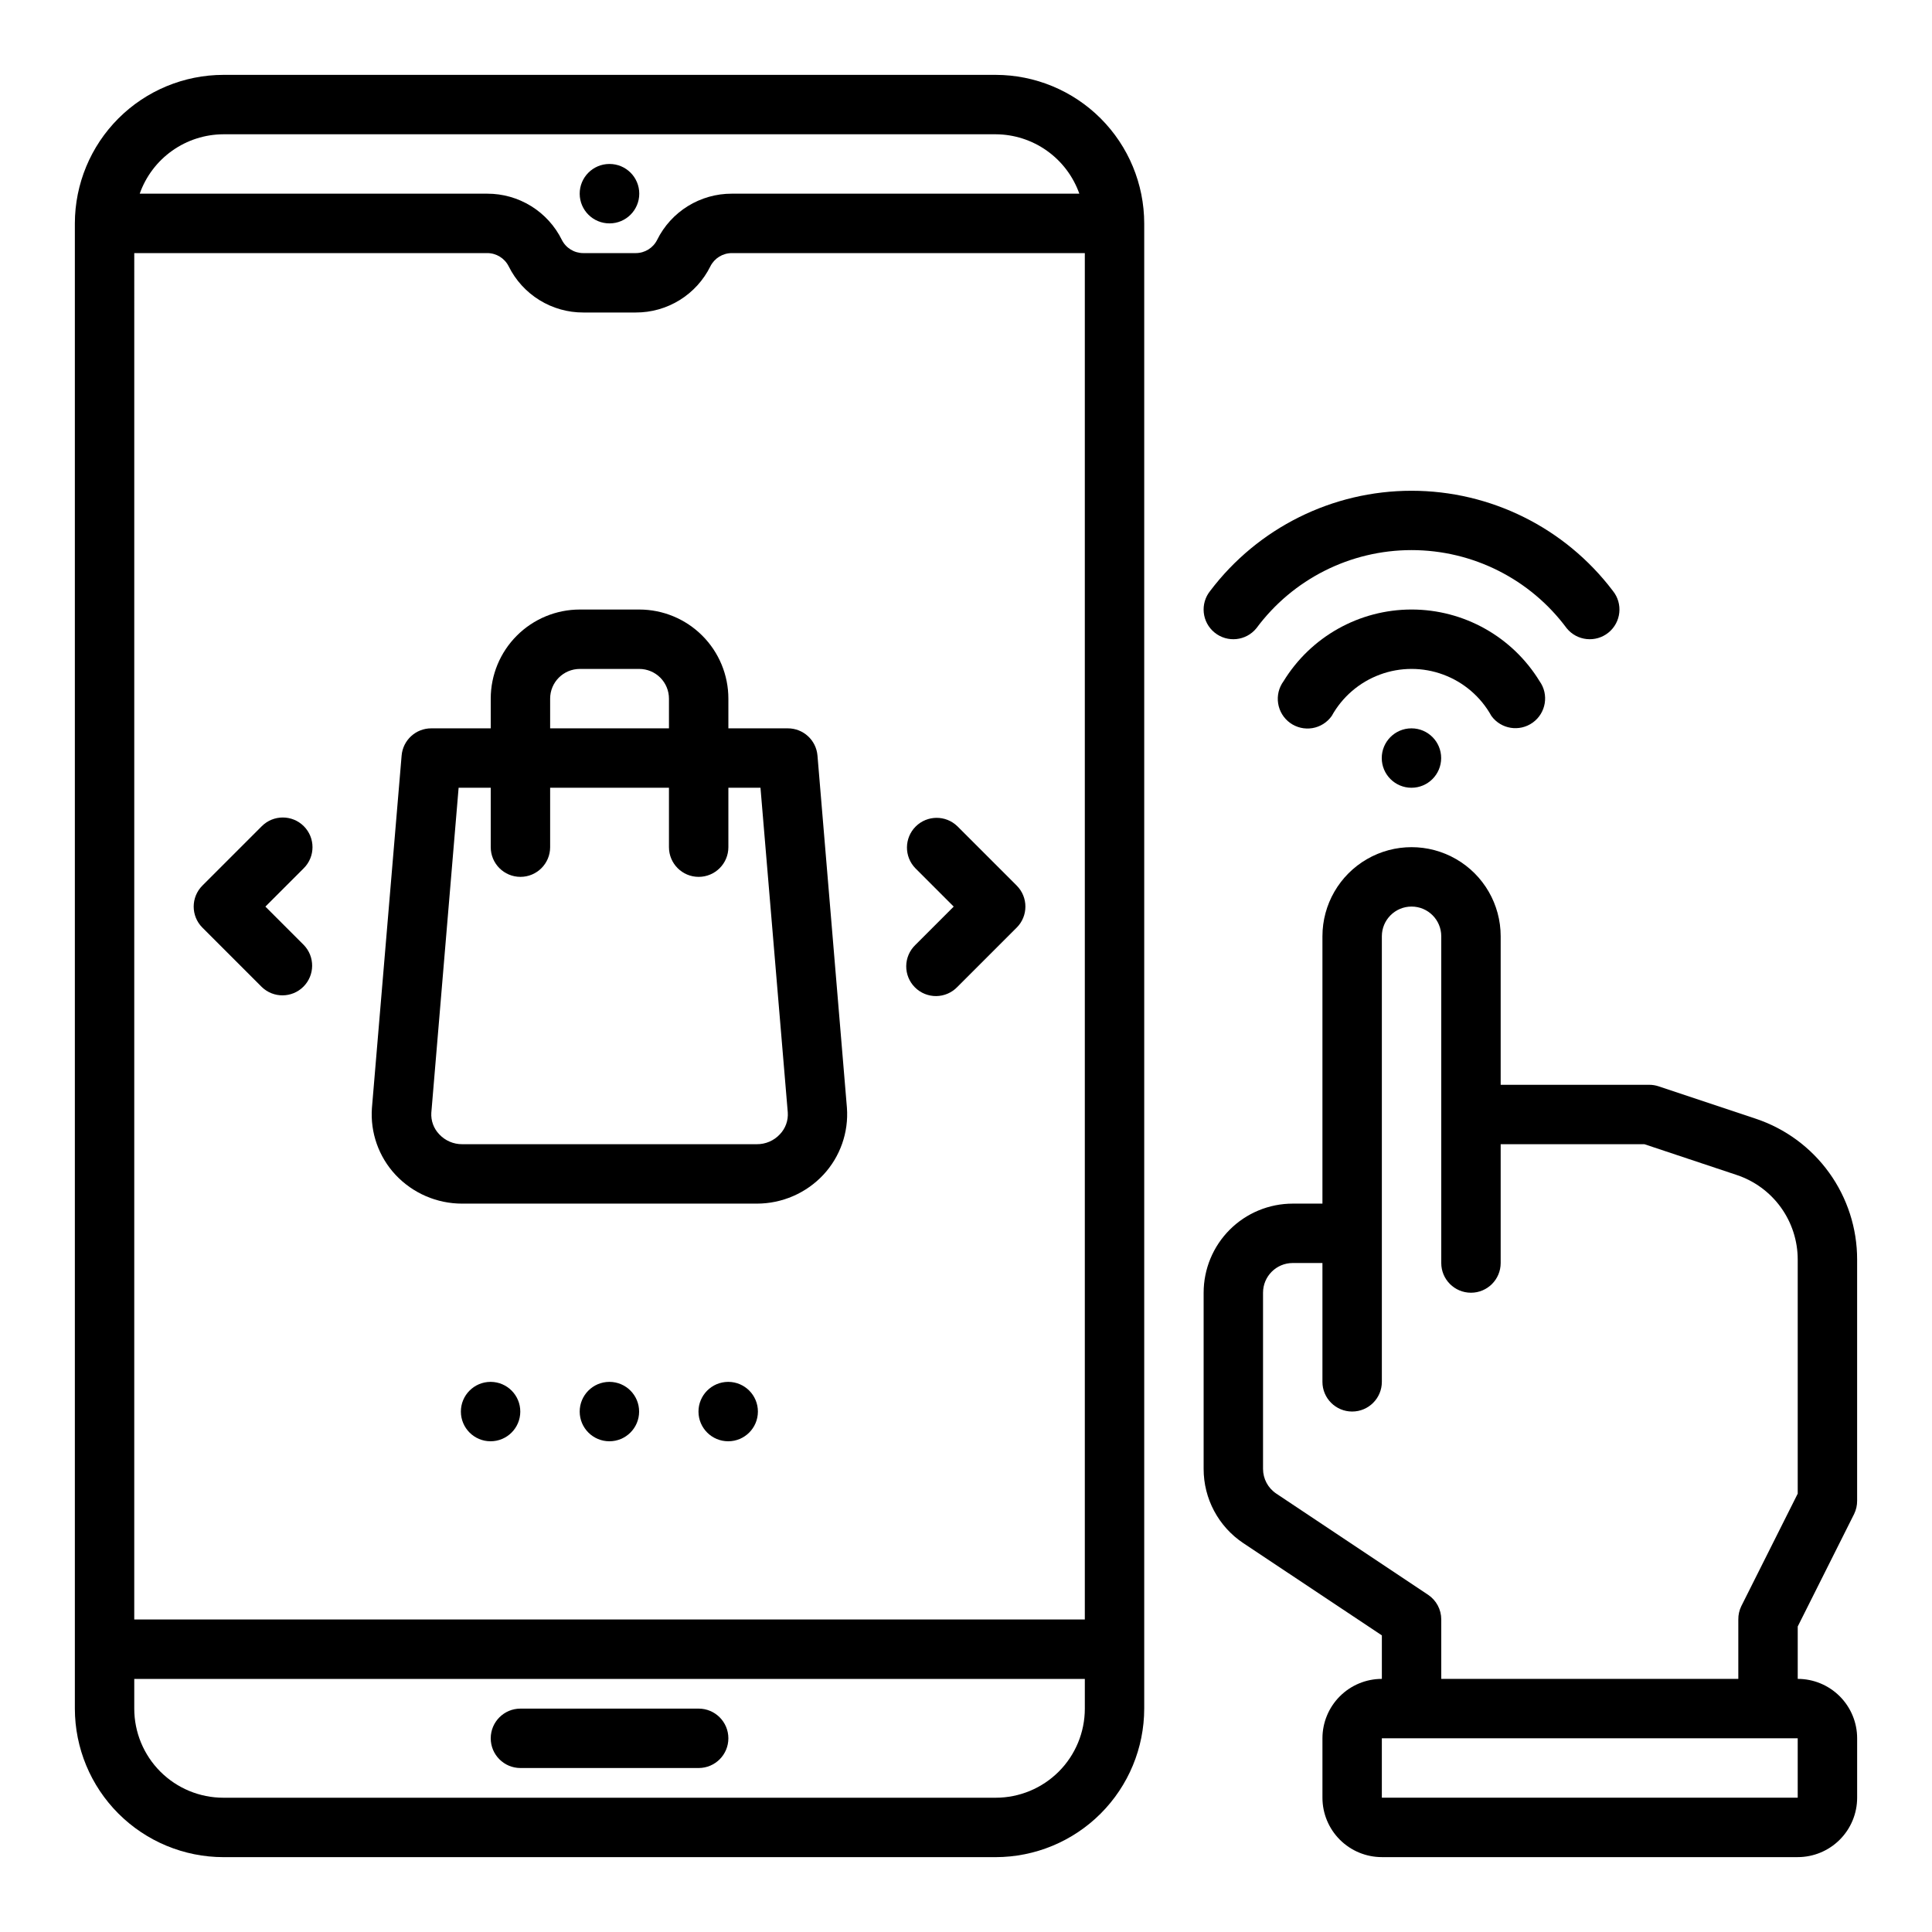 <?xml version="1.0" encoding="UTF-8"?>
<!-- Uploaded to: SVG Repo, www.svgrepo.com, Generator: SVG Repo Mixer Tools -->
<svg fill="#000000" width="800px" height="800px" version="1.1" viewBox="144 144 512 512" xmlns="http://www.w3.org/2000/svg">
 <g>
  <path d="m635.37 545.21c0.531-1.098 0.801-2.301 0.789-3.519v-63.898c0.008-8.262-2.59-16.316-7.418-23.016-4.832-6.703-11.648-11.715-19.488-14.32l-25.711-8.574c-0.801-0.266-1.641-0.402-2.488-0.398h-39.359v-39.363c0-8.438-4.5-16.23-11.809-20.449-7.309-4.219-16.309-4.219-23.617 0-7.305 4.219-11.809 12.012-11.809 20.449v70.848l-7.871 0.004c-6.262 0-12.27 2.484-16.699 6.914s-6.914 10.438-6.914 16.699v46.684c-0.012 7.906 3.938 15.293 10.516 19.68l36.715 24.441v11.531c-4.176 0-8.18 1.66-11.133 4.613-2.953 2.953-4.613 6.957-4.613 11.133v15.742c0 4.176 1.66 8.18 4.613 11.133s6.957 4.613 11.133 4.613h110.21c4.176 0 8.18-1.66 11.133-4.613s4.613-6.957 4.613-11.133v-15.742c0-4.176-1.66-8.18-4.613-11.133-2.953-2.953-6.957-4.613-11.133-4.613v-13.887zm-14.957 75.199h-110.21v-15.742h110.21zm-14.957-50.75c-0.531 1.098-0.801 2.301-0.785 3.519v15.742h-78.723v-15.742c0.004-2.633-1.312-5.09-3.5-6.551l-40.227-26.812c-2.191-1.461-3.504-3.918-3.504-6.547v-46.684c0-4.348 3.523-7.871 7.871-7.871h7.871v31.488c0 4.348 3.527 7.871 7.875 7.871 4.348 0 7.871-3.523 7.871-7.871v-118.08c0-4.348 3.523-7.871 7.871-7.871s7.871 3.523 7.871 7.871v86.594c0 4.348 3.527 7.871 7.875 7.871 4.348 0 7.871-3.523 7.871-7.871v-31.488h38.086l24.488 8.164c4.703 1.566 8.793 4.574 11.688 8.594 2.898 4.023 4.457 8.852 4.457 13.809v62.039z"/>
  <path d="m476.96 310.49c9.648-13.027 24.902-20.707 41.113-20.707 16.215 0 31.465 7.68 41.117 20.707 2.738 3.375 7.691 3.891 11.066 1.156 3.375-2.734 3.898-7.688 1.164-11.066-12.648-16.707-32.391-26.523-53.348-26.523-20.953 0-40.699 9.816-53.348 26.523-2.734 3.379-2.211 8.332 1.164 11.066 3.379 2.734 8.332 2.219 11.07-1.156z"/>
  <path d="m539.25 333.75c2.555 3.492 7.449 4.266 10.957 1.734s4.316-7.418 1.812-10.941c-7.234-11.812-20.086-19.016-33.938-19.016-13.848 0-26.703 7.203-33.938 19.016-1.238 1.691-1.75 3.809-1.422 5.879 0.328 2.074 1.469 3.93 3.168 5.156 1.703 1.227 3.824 1.723 5.894 1.383 2.066-0.344 3.914-1.5 5.129-3.211 2.805-5.062 7.328-8.957 12.758-10.969 5.426-2.016 11.395-2.016 16.824 0 5.426 2.012 9.953 5.906 12.754 10.969z"/>
  <path d="m518.02 337.02c-4.34 0.016-7.848 3.547-7.84 7.887 0.008 4.34 3.531 7.856 7.871 7.856 4.344 0 7.863-3.516 7.871-7.856 0.012-4.34-3.496-7.871-7.84-7.887z"/>
  <path d="m352.77 337.02h-15.742v-7.875c0-6.262-2.488-12.27-6.918-16.695-4.43-4.43-10.438-6.918-16.699-6.918h-15.742c-6.266 0-12.273 2.488-16.699 6.918-4.43 4.426-6.918 10.434-6.918 16.695v7.871l-15.746 0.004c-4.102-0.016-7.531 3.125-7.871 7.219l-7.871 93.426c-0.457 6.492 1.801 12.883 6.234 17.648 4.586 4.906 11.004 7.68 17.719 7.66h78.043c6.695 0.004 13.09-2.769 17.656-7.66 4.449-4.793 6.707-11.215 6.231-17.738l-7.805-93.336c-0.34-4.094-3.766-7.234-7.871-7.219zm-62.977-7.871v-0.004c0-4.348 3.527-7.871 7.875-7.871h15.742c2.086 0 4.09 0.832 5.566 2.305 1.477 1.477 2.305 3.481 2.305 5.566v7.871l-31.488 0.004zm60.891 115.44c-1.578 1.703-3.801 2.66-6.125 2.637h-78.043c-2.32 0.023-4.543-0.934-6.125-2.637-1.461-1.523-2.219-3.59-2.086-5.699l7.234-86.129h8.512v15.746c0 4.348 3.523 7.871 7.871 7.871 4.348 0 7.871-3.523 7.871-7.871v-15.746h31.488v15.746c0 4.348 3.523 7.871 7.871 7.871 4.348 0 7.875-3.523 7.875-7.871v-15.746h8.508l7.234 86.043c0.152 2.137-0.605 4.238-2.086 5.785z"/>
  <path d="m337.02 510.21h-0.078c-4.34 0.023-7.844 3.551-7.836 7.891 0.012 4.34 3.535 7.852 7.875 7.852s7.859-3.512 7.871-7.852-3.492-7.867-7.832-7.891z"/>
  <path d="m305.54 510.21h-0.078c-4.34 0.023-7.844 3.551-7.836 7.891 0.012 4.34 3.535 7.852 7.875 7.852s7.859-3.512 7.871-7.852c0.012-4.34-3.492-7.867-7.832-7.891z"/>
  <path d="m274.05 510.21h-0.078c-4.34 0.023-7.844 3.551-7.832 7.891 0.008 4.34 3.531 7.852 7.871 7.852 4.34 0 7.859-3.512 7.871-7.852 0.012-4.34-3.492-7.867-7.832-7.891z"/>
  <path d="m224.51 362.95c-3.074-3.074-8.059-3.074-11.133 0l-15.742 15.742c-3.074 3.074-3.074 8.059 0 11.133l15.742 15.742c3.09 2.984 8 2.941 11.035-0.094 3.039-3.039 3.082-7.945 0.098-11.035l-10.18-10.18 10.18-10.18c3.074-3.074 3.074-8.055 0-11.129z"/>
  <path d="m413.44 378.69-15.742-15.742h-0.004c-3.09-2.984-7.996-2.941-11.035 0.094-3.035 3.039-3.078 7.949-0.094 11.035l10.176 10.18-10.18 10.18h0.004c-1.52 1.465-2.387 3.481-2.406 5.594-0.016 2.109 0.812 4.141 2.309 5.633 1.492 1.496 3.523 2.324 5.633 2.309 2.113-0.02 4.129-0.887 5.594-2.406l15.742-15.742h0.004c3.07-3.074 3.07-8.059 0-11.133z"/>
  <path d="m407.87 163.84h-204.67c-10.438 0.016-20.441 4.164-27.82 11.543s-11.527 17.383-11.543 27.82v393.6c0.016 10.434 4.164 20.438 11.543 27.816 7.379 7.379 17.383 11.531 27.82 11.543h204.67c10.434-0.012 20.438-4.164 27.816-11.543 7.379-7.379 11.531-17.383 11.543-27.816v-393.6c-0.012-10.438-4.164-20.441-11.543-27.82s-17.383-11.527-27.816-11.543zm-228.29 47.234h93.535c2.414-0.004 4.621 1.359 5.699 3.519 1.824 3.68 4.644 6.777 8.141 8.938 3.496 2.16 7.523 3.301 11.633 3.285h13.887c4.109 0.016 8.141-1.125 11.637-3.285 3.492-2.16 6.312-5.258 8.137-8.938 1.078-2.16 3.289-3.523 5.703-3.519h93.535v362.11h-251.91zm23.617-31.488h204.67c4.867 0.02 9.609 1.543 13.578 4.363 3.965 2.816 6.965 6.793 8.59 11.379h-92.105c-4.106-0.012-8.137 1.129-11.633 3.289-3.496 2.16-6.316 5.258-8.141 8.938-1.07 2.16-3.273 3.523-5.684 3.519h-13.887c-2.414 0.008-4.625-1.355-5.699-3.519-1.824-3.68-4.644-6.777-8.141-8.938-3.492-2.16-7.523-3.301-11.633-3.289h-92.086c1.621-4.586 4.621-8.562 8.59-11.379 3.969-2.82 8.711-4.344 13.578-4.363zm204.67 440.83h-204.67c-6.266 0-12.273-2.488-16.699-6.914-4.43-4.43-6.918-10.438-6.918-16.699v-7.875h251.91v7.875c0 6.262-2.488 12.27-6.918 16.699-4.43 4.426-10.438 6.914-16.699 6.914z"/>
  <path d="m329.15 596.8h-47.23c-4.348 0-7.871 3.523-7.871 7.871s3.523 7.871 7.871 7.871h47.23c4.348 0 7.875-3.523 7.875-7.871s-3.527-7.871-7.875-7.871z"/>
  <path d="m305.54 203.2c4.348 0 7.871-3.527 7.871-7.875 0-4.348-3.523-7.871-7.871-7.871h-0.078c-4.348 0.023-7.856 3.566-7.836 7.914 0.023 4.344 3.566 7.852 7.914 7.832z"/>
 </g>
</svg>